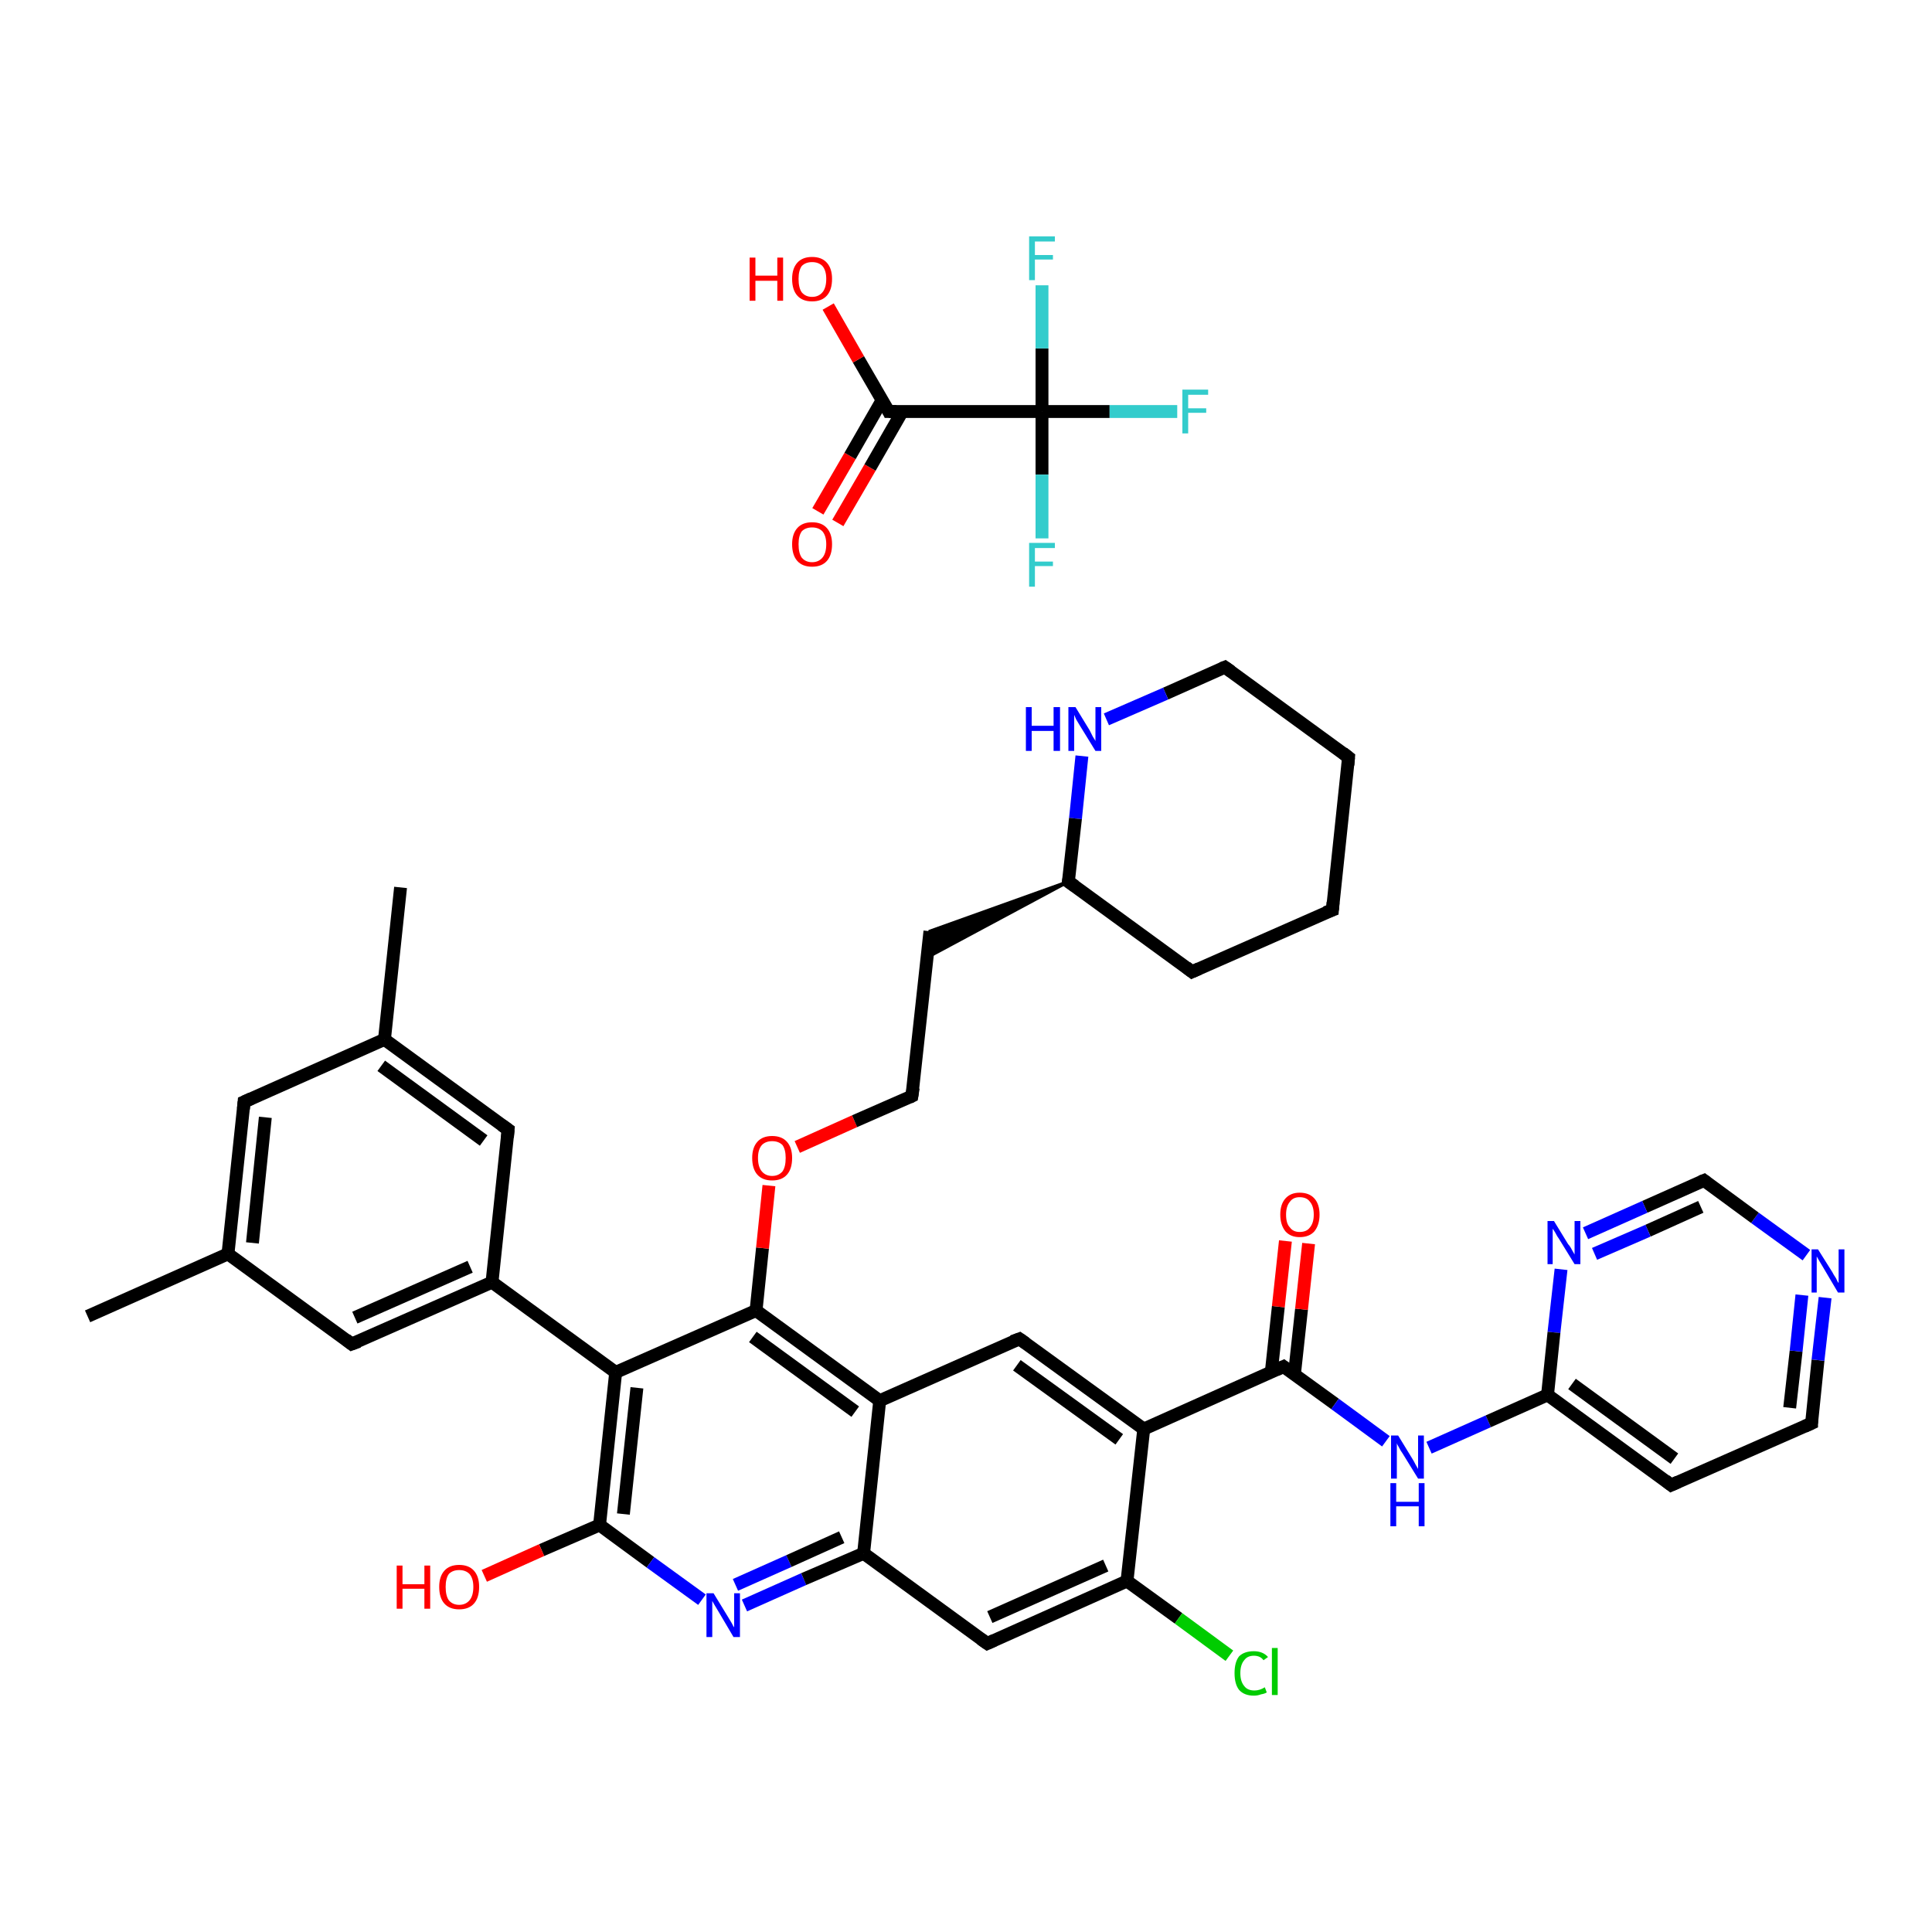 <?xml version='1.0' encoding='iso-8859-1'?>
<svg version='1.1' baseProfile='full'
              xmlns='http://www.w3.org/2000/svg'
                      xmlns:rdkit='http://www.rdkit.org/xml'
                      xmlns:xlink='http://www.w3.org/1999/xlink'
                  xml:space='preserve'
width='300px' height='300px' viewBox='0 0 300 300'>
<!-- END OF HEADER -->
<rect style='opacity:1.0;fill:#FFFFFF;stroke:none' width='300.0' height='300.0' x='0.0' y='0.0'> </rect>
<path class='bond-0 atom-0 atom-1' d='M 13.6,204.4 L 35.4,194.7' style='fill:none;fill-rule:evenodd;stroke:#000000;stroke-width:2.0px;stroke-linecap:butt;stroke-linejoin:miter;stroke-opacity:1' />
<path class='bond-1 atom-1 atom-2' d='M 35.4,194.7 L 37.9,171.1' style='fill:none;fill-rule:evenodd;stroke:#000000;stroke-width:2.0px;stroke-linecap:butt;stroke-linejoin:miter;stroke-opacity:1' />
<path class='bond-1 atom-1 atom-2' d='M 39.2,193.0 L 41.2,173.5' style='fill:none;fill-rule:evenodd;stroke:#000000;stroke-width:2.0px;stroke-linecap:butt;stroke-linejoin:miter;stroke-opacity:1' />
<path class='bond-2 atom-2 atom-3' d='M 37.9,171.1 L 59.7,161.4' style='fill:none;fill-rule:evenodd;stroke:#000000;stroke-width:2.0px;stroke-linecap:butt;stroke-linejoin:miter;stroke-opacity:1' />
<path class='bond-3 atom-3 atom-4' d='M 59.7,161.4 L 62.2,137.8' style='fill:none;fill-rule:evenodd;stroke:#000000;stroke-width:2.0px;stroke-linecap:butt;stroke-linejoin:miter;stroke-opacity:1' />
<path class='bond-4 atom-3 atom-5' d='M 59.7,161.4 L 78.9,175.4' style='fill:none;fill-rule:evenodd;stroke:#000000;stroke-width:2.0px;stroke-linecap:butt;stroke-linejoin:miter;stroke-opacity:1' />
<path class='bond-4 atom-3 atom-5' d='M 59.2,165.5 L 75.1,177.1' style='fill:none;fill-rule:evenodd;stroke:#000000;stroke-width:2.0px;stroke-linecap:butt;stroke-linejoin:miter;stroke-opacity:1' />
<path class='bond-5 atom-5 atom-6' d='M 78.9,175.4 L 76.4,199.1' style='fill:none;fill-rule:evenodd;stroke:#000000;stroke-width:2.0px;stroke-linecap:butt;stroke-linejoin:miter;stroke-opacity:1' />
<path class='bond-6 atom-6 atom-7' d='M 76.4,199.1 L 95.6,213.1' style='fill:none;fill-rule:evenodd;stroke:#000000;stroke-width:2.0px;stroke-linecap:butt;stroke-linejoin:miter;stroke-opacity:1' />
<path class='bond-7 atom-7 atom-8' d='M 95.6,213.1 L 93.1,236.8' style='fill:none;fill-rule:evenodd;stroke:#000000;stroke-width:2.0px;stroke-linecap:butt;stroke-linejoin:miter;stroke-opacity:1' />
<path class='bond-7 atom-7 atom-8' d='M 98.9,215.5 L 96.8,235.1' style='fill:none;fill-rule:evenodd;stroke:#000000;stroke-width:2.0px;stroke-linecap:butt;stroke-linejoin:miter;stroke-opacity:1' />
<path class='bond-8 atom-8 atom-9' d='M 93.1,236.8 L 84.1,240.7' style='fill:none;fill-rule:evenodd;stroke:#000000;stroke-width:2.0px;stroke-linecap:butt;stroke-linejoin:miter;stroke-opacity:1' />
<path class='bond-8 atom-8 atom-9' d='M 84.1,240.7 L 75.2,244.7' style='fill:none;fill-rule:evenodd;stroke:#FF0000;stroke-width:2.0px;stroke-linecap:butt;stroke-linejoin:miter;stroke-opacity:1' />
<path class='bond-9 atom-8 atom-10' d='M 93.1,236.8 L 101.0,242.6' style='fill:none;fill-rule:evenodd;stroke:#000000;stroke-width:2.0px;stroke-linecap:butt;stroke-linejoin:miter;stroke-opacity:1' />
<path class='bond-9 atom-8 atom-10' d='M 101.0,242.6 L 109.0,248.4' style='fill:none;fill-rule:evenodd;stroke:#0000FF;stroke-width:2.0px;stroke-linecap:butt;stroke-linejoin:miter;stroke-opacity:1' />
<path class='bond-10 atom-10 atom-11' d='M 115.6,249.3 L 124.8,245.2' style='fill:none;fill-rule:evenodd;stroke:#0000FF;stroke-width:2.0px;stroke-linecap:butt;stroke-linejoin:miter;stroke-opacity:1' />
<path class='bond-10 atom-10 atom-11' d='M 124.8,245.2 L 134.1,241.2' style='fill:none;fill-rule:evenodd;stroke:#000000;stroke-width:2.0px;stroke-linecap:butt;stroke-linejoin:miter;stroke-opacity:1' />
<path class='bond-10 atom-10 atom-11' d='M 114.2,246.1 L 122.5,242.4' style='fill:none;fill-rule:evenodd;stroke:#0000FF;stroke-width:2.0px;stroke-linecap:butt;stroke-linejoin:miter;stroke-opacity:1' />
<path class='bond-10 atom-10 atom-11' d='M 122.5,242.4 L 130.7,238.7' style='fill:none;fill-rule:evenodd;stroke:#000000;stroke-width:2.0px;stroke-linecap:butt;stroke-linejoin:miter;stroke-opacity:1' />
<path class='bond-11 atom-11 atom-12' d='M 134.1,241.2 L 153.3,255.2' style='fill:none;fill-rule:evenodd;stroke:#000000;stroke-width:2.0px;stroke-linecap:butt;stroke-linejoin:miter;stroke-opacity:1' />
<path class='bond-12 atom-12 atom-13' d='M 153.3,255.2 L 175.0,245.5' style='fill:none;fill-rule:evenodd;stroke:#000000;stroke-width:2.0px;stroke-linecap:butt;stroke-linejoin:miter;stroke-opacity:1' />
<path class='bond-12 atom-12 atom-13' d='M 153.7,251.1 L 171.7,243.1' style='fill:none;fill-rule:evenodd;stroke:#000000;stroke-width:2.0px;stroke-linecap:butt;stroke-linejoin:miter;stroke-opacity:1' />
<path class='bond-13 atom-13 atom-14' d='M 175.0,245.5 L 183.0,251.3' style='fill:none;fill-rule:evenodd;stroke:#000000;stroke-width:2.0px;stroke-linecap:butt;stroke-linejoin:miter;stroke-opacity:1' />
<path class='bond-13 atom-13 atom-14' d='M 183.0,251.3 L 190.9,257.1' style='fill:none;fill-rule:evenodd;stroke:#00CC00;stroke-width:2.0px;stroke-linecap:butt;stroke-linejoin:miter;stroke-opacity:1' />
<path class='bond-14 atom-13 atom-15' d='M 175.0,245.5 L 177.6,221.9' style='fill:none;fill-rule:evenodd;stroke:#000000;stroke-width:2.0px;stroke-linecap:butt;stroke-linejoin:miter;stroke-opacity:1' />
<path class='bond-15 atom-15 atom-16' d='M 177.6,221.9 L 199.3,212.2' style='fill:none;fill-rule:evenodd;stroke:#000000;stroke-width:2.0px;stroke-linecap:butt;stroke-linejoin:miter;stroke-opacity:1' />
<path class='bond-16 atom-16 atom-17' d='M 201.0,213.4 L 202.1,203.3' style='fill:none;fill-rule:evenodd;stroke:#000000;stroke-width:2.0px;stroke-linecap:butt;stroke-linejoin:miter;stroke-opacity:1' />
<path class='bond-16 atom-16 atom-17' d='M 202.1,203.3 L 203.2,193.1' style='fill:none;fill-rule:evenodd;stroke:#FF0000;stroke-width:2.0px;stroke-linecap:butt;stroke-linejoin:miter;stroke-opacity:1' />
<path class='bond-16 atom-16 atom-17' d='M 197.4,213.1 L 198.5,202.9' style='fill:none;fill-rule:evenodd;stroke:#000000;stroke-width:2.0px;stroke-linecap:butt;stroke-linejoin:miter;stroke-opacity:1' />
<path class='bond-16 atom-16 atom-17' d='M 198.5,202.9 L 199.6,192.7' style='fill:none;fill-rule:evenodd;stroke:#FF0000;stroke-width:2.0px;stroke-linecap:butt;stroke-linejoin:miter;stroke-opacity:1' />
<path class='bond-17 atom-16 atom-18' d='M 199.3,212.2 L 207.3,218.0' style='fill:none;fill-rule:evenodd;stroke:#000000;stroke-width:2.0px;stroke-linecap:butt;stroke-linejoin:miter;stroke-opacity:1' />
<path class='bond-17 atom-16 atom-18' d='M 207.3,218.0 L 215.2,223.8' style='fill:none;fill-rule:evenodd;stroke:#0000FF;stroke-width:2.0px;stroke-linecap:butt;stroke-linejoin:miter;stroke-opacity:1' />
<path class='bond-18 atom-18 atom-19' d='M 221.9,224.8 L 231.1,220.7' style='fill:none;fill-rule:evenodd;stroke:#0000FF;stroke-width:2.0px;stroke-linecap:butt;stroke-linejoin:miter;stroke-opacity:1' />
<path class='bond-18 atom-18 atom-19' d='M 231.1,220.7 L 240.3,216.6' style='fill:none;fill-rule:evenodd;stroke:#000000;stroke-width:2.0px;stroke-linecap:butt;stroke-linejoin:miter;stroke-opacity:1' />
<path class='bond-19 atom-19 atom-20' d='M 240.3,216.6 L 259.5,230.6' style='fill:none;fill-rule:evenodd;stroke:#000000;stroke-width:2.0px;stroke-linecap:butt;stroke-linejoin:miter;stroke-opacity:1' />
<path class='bond-19 atom-19 atom-20' d='M 244.1,214.9 L 260.0,226.5' style='fill:none;fill-rule:evenodd;stroke:#000000;stroke-width:2.0px;stroke-linecap:butt;stroke-linejoin:miter;stroke-opacity:1' />
<path class='bond-20 atom-20 atom-21' d='M 259.5,230.6 L 281.3,221.0' style='fill:none;fill-rule:evenodd;stroke:#000000;stroke-width:2.0px;stroke-linecap:butt;stroke-linejoin:miter;stroke-opacity:1' />
<path class='bond-21 atom-21 atom-22' d='M 281.3,221.0 L 282.3,211.2' style='fill:none;fill-rule:evenodd;stroke:#000000;stroke-width:2.0px;stroke-linecap:butt;stroke-linejoin:miter;stroke-opacity:1' />
<path class='bond-21 atom-21 atom-22' d='M 282.3,211.2 L 283.4,201.5' style='fill:none;fill-rule:evenodd;stroke:#0000FF;stroke-width:2.0px;stroke-linecap:butt;stroke-linejoin:miter;stroke-opacity:1' />
<path class='bond-21 atom-21 atom-22' d='M 277.9,218.6 L 278.9,209.8' style='fill:none;fill-rule:evenodd;stroke:#000000;stroke-width:2.0px;stroke-linecap:butt;stroke-linejoin:miter;stroke-opacity:1' />
<path class='bond-21 atom-21 atom-22' d='M 278.9,209.8 L 279.8,201.1' style='fill:none;fill-rule:evenodd;stroke:#0000FF;stroke-width:2.0px;stroke-linecap:butt;stroke-linejoin:miter;stroke-opacity:1' />
<path class='bond-22 atom-22 atom-23' d='M 280.5,194.9 L 272.5,189.1' style='fill:none;fill-rule:evenodd;stroke:#0000FF;stroke-width:2.0px;stroke-linecap:butt;stroke-linejoin:miter;stroke-opacity:1' />
<path class='bond-22 atom-22 atom-23' d='M 272.5,189.1 L 264.6,183.3' style='fill:none;fill-rule:evenodd;stroke:#000000;stroke-width:2.0px;stroke-linecap:butt;stroke-linejoin:miter;stroke-opacity:1' />
<path class='bond-23 atom-23 atom-24' d='M 264.6,183.3 L 255.4,187.4' style='fill:none;fill-rule:evenodd;stroke:#000000;stroke-width:2.0px;stroke-linecap:butt;stroke-linejoin:miter;stroke-opacity:1' />
<path class='bond-23 atom-23 atom-24' d='M 255.4,187.4 L 246.2,191.5' style='fill:none;fill-rule:evenodd;stroke:#0000FF;stroke-width:2.0px;stroke-linecap:butt;stroke-linejoin:miter;stroke-opacity:1' />
<path class='bond-23 atom-23 atom-24' d='M 264.1,187.4 L 255.9,191.1' style='fill:none;fill-rule:evenodd;stroke:#000000;stroke-width:2.0px;stroke-linecap:butt;stroke-linejoin:miter;stroke-opacity:1' />
<path class='bond-23 atom-23 atom-24' d='M 255.9,191.1 L 247.6,194.7' style='fill:none;fill-rule:evenodd;stroke:#0000FF;stroke-width:2.0px;stroke-linecap:butt;stroke-linejoin:miter;stroke-opacity:1' />
<path class='bond-24 atom-15 atom-25' d='M 177.6,221.9 L 158.3,207.9' style='fill:none;fill-rule:evenodd;stroke:#000000;stroke-width:2.0px;stroke-linecap:butt;stroke-linejoin:miter;stroke-opacity:1' />
<path class='bond-24 atom-15 atom-25' d='M 173.8,223.5 L 157.9,212.0' style='fill:none;fill-rule:evenodd;stroke:#000000;stroke-width:2.0px;stroke-linecap:butt;stroke-linejoin:miter;stroke-opacity:1' />
<path class='bond-25 atom-25 atom-26' d='M 158.3,207.9 L 136.6,217.5' style='fill:none;fill-rule:evenodd;stroke:#000000;stroke-width:2.0px;stroke-linecap:butt;stroke-linejoin:miter;stroke-opacity:1' />
<path class='bond-26 atom-26 atom-27' d='M 136.6,217.5 L 117.4,203.5' style='fill:none;fill-rule:evenodd;stroke:#000000;stroke-width:2.0px;stroke-linecap:butt;stroke-linejoin:miter;stroke-opacity:1' />
<path class='bond-26 atom-26 atom-27' d='M 132.8,219.2 L 116.9,207.6' style='fill:none;fill-rule:evenodd;stroke:#000000;stroke-width:2.0px;stroke-linecap:butt;stroke-linejoin:miter;stroke-opacity:1' />
<path class='bond-27 atom-27 atom-28' d='M 117.4,203.5 L 118.4,193.8' style='fill:none;fill-rule:evenodd;stroke:#000000;stroke-width:2.0px;stroke-linecap:butt;stroke-linejoin:miter;stroke-opacity:1' />
<path class='bond-27 atom-27 atom-28' d='M 118.4,193.8 L 119.4,184.1' style='fill:none;fill-rule:evenodd;stroke:#FF0000;stroke-width:2.0px;stroke-linecap:butt;stroke-linejoin:miter;stroke-opacity:1' />
<path class='bond-28 atom-28 atom-29' d='M 123.8,178.1 L 132.7,174.1' style='fill:none;fill-rule:evenodd;stroke:#FF0000;stroke-width:2.0px;stroke-linecap:butt;stroke-linejoin:miter;stroke-opacity:1' />
<path class='bond-28 atom-28 atom-29' d='M 132.7,174.1 L 141.6,170.2' style='fill:none;fill-rule:evenodd;stroke:#000000;stroke-width:2.0px;stroke-linecap:butt;stroke-linejoin:miter;stroke-opacity:1' />
<path class='bond-29 atom-29 atom-30' d='M 141.6,170.2 L 144.4,144.6' style='fill:none;fill-rule:evenodd;stroke:#000000;stroke-width:2.0px;stroke-linecap:butt;stroke-linejoin:miter;stroke-opacity:1' />
<path class='bond-30 atom-31 atom-30' d='M 165.9,136.9 L 143.9,148.7 L 144.4,144.6 Z' style='fill:#000000;fill-rule:evenodd;fill-opacity:1;stroke:#000000;stroke-width:0.5px;stroke-linecap:butt;stroke-linejoin:miter;stroke-opacity:1;' />
<path class='bond-31 atom-31 atom-32' d='M 165.9,136.9 L 185.1,150.9' style='fill:none;fill-rule:evenodd;stroke:#000000;stroke-width:2.0px;stroke-linecap:butt;stroke-linejoin:miter;stroke-opacity:1' />
<path class='bond-32 atom-32 atom-33' d='M 185.1,150.9 L 206.9,141.3' style='fill:none;fill-rule:evenodd;stroke:#000000;stroke-width:2.0px;stroke-linecap:butt;stroke-linejoin:miter;stroke-opacity:1' />
<path class='bond-33 atom-33 atom-34' d='M 206.9,141.3 L 209.4,117.6' style='fill:none;fill-rule:evenodd;stroke:#000000;stroke-width:2.0px;stroke-linecap:butt;stroke-linejoin:miter;stroke-opacity:1' />
<path class='bond-34 atom-34 atom-35' d='M 209.4,117.6 L 190.2,103.6' style='fill:none;fill-rule:evenodd;stroke:#000000;stroke-width:2.0px;stroke-linecap:butt;stroke-linejoin:miter;stroke-opacity:1' />
<path class='bond-35 atom-35 atom-36' d='M 190.2,103.6 L 181.0,107.7' style='fill:none;fill-rule:evenodd;stroke:#000000;stroke-width:2.0px;stroke-linecap:butt;stroke-linejoin:miter;stroke-opacity:1' />
<path class='bond-35 atom-35 atom-36' d='M 181.0,107.7 L 171.8,111.7' style='fill:none;fill-rule:evenodd;stroke:#0000FF;stroke-width:2.0px;stroke-linecap:butt;stroke-linejoin:miter;stroke-opacity:1' />
<path class='bond-36 atom-6 atom-37' d='M 76.4,199.1 L 54.6,208.7' style='fill:none;fill-rule:evenodd;stroke:#000000;stroke-width:2.0px;stroke-linecap:butt;stroke-linejoin:miter;stroke-opacity:1' />
<path class='bond-36 atom-6 atom-37' d='M 73.0,196.7 L 55.1,204.6' style='fill:none;fill-rule:evenodd;stroke:#000000;stroke-width:2.0px;stroke-linecap:butt;stroke-linejoin:miter;stroke-opacity:1' />
<path class='bond-37 atom-38 atom-39' d='M 127.0,79.4 L 132.0,70.8' style='fill:none;fill-rule:evenodd;stroke:#FF0000;stroke-width:2.0px;stroke-linecap:butt;stroke-linejoin:miter;stroke-opacity:1' />
<path class='bond-37 atom-38 atom-39' d='M 132.0,70.8 L 137.0,62.1' style='fill:none;fill-rule:evenodd;stroke:#000000;stroke-width:2.0px;stroke-linecap:butt;stroke-linejoin:miter;stroke-opacity:1' />
<path class='bond-37 atom-38 atom-39' d='M 130.1,81.2 L 135.1,72.6' style='fill:none;fill-rule:evenodd;stroke:#FF0000;stroke-width:2.0px;stroke-linecap:butt;stroke-linejoin:miter;stroke-opacity:1' />
<path class='bond-37 atom-38 atom-39' d='M 135.1,72.6 L 140.1,63.9' style='fill:none;fill-rule:evenodd;stroke:#000000;stroke-width:2.0px;stroke-linecap:butt;stroke-linejoin:miter;stroke-opacity:1' />
<path class='bond-38 atom-39 atom-40' d='M 138.0,63.9 L 133.3,55.8' style='fill:none;fill-rule:evenodd;stroke:#000000;stroke-width:2.0px;stroke-linecap:butt;stroke-linejoin:miter;stroke-opacity:1' />
<path class='bond-38 atom-39 atom-40' d='M 133.3,55.8 L 128.6,47.6' style='fill:none;fill-rule:evenodd;stroke:#FF0000;stroke-width:2.0px;stroke-linecap:butt;stroke-linejoin:miter;stroke-opacity:1' />
<path class='bond-39 atom-39 atom-41' d='M 138.0,63.9 L 161.8,63.9' style='fill:none;fill-rule:evenodd;stroke:#000000;stroke-width:2.0px;stroke-linecap:butt;stroke-linejoin:miter;stroke-opacity:1' />
<path class='bond-40 atom-41 atom-42' d='M 161.8,63.9 L 172.3,63.9' style='fill:none;fill-rule:evenodd;stroke:#000000;stroke-width:2.0px;stroke-linecap:butt;stroke-linejoin:miter;stroke-opacity:1' />
<path class='bond-40 atom-41 atom-42' d='M 172.3,63.9 L 182.8,63.9' style='fill:none;fill-rule:evenodd;stroke:#33CCCC;stroke-width:2.0px;stroke-linecap:butt;stroke-linejoin:miter;stroke-opacity:1' />
<path class='bond-41 atom-41 atom-43' d='M 161.8,63.9 L 161.8,73.7' style='fill:none;fill-rule:evenodd;stroke:#000000;stroke-width:2.0px;stroke-linecap:butt;stroke-linejoin:miter;stroke-opacity:1' />
<path class='bond-41 atom-41 atom-43' d='M 161.8,73.7 L 161.8,83.6' style='fill:none;fill-rule:evenodd;stroke:#33CCCC;stroke-width:2.0px;stroke-linecap:butt;stroke-linejoin:miter;stroke-opacity:1' />
<path class='bond-42 atom-41 atom-44' d='M 161.8,63.9 L 161.8,54.1' style='fill:none;fill-rule:evenodd;stroke:#000000;stroke-width:2.0px;stroke-linecap:butt;stroke-linejoin:miter;stroke-opacity:1' />
<path class='bond-42 atom-41 atom-44' d='M 161.8,54.1 L 161.8,44.3' style='fill:none;fill-rule:evenodd;stroke:#33CCCC;stroke-width:2.0px;stroke-linecap:butt;stroke-linejoin:miter;stroke-opacity:1' />
<path class='bond-43 atom-37 atom-1' d='M 54.6,208.7 L 35.4,194.7' style='fill:none;fill-rule:evenodd;stroke:#000000;stroke-width:2.0px;stroke-linecap:butt;stroke-linejoin:miter;stroke-opacity:1' />
<path class='bond-44 atom-27 atom-7' d='M 117.4,203.5 L 95.6,213.1' style='fill:none;fill-rule:evenodd;stroke:#000000;stroke-width:2.0px;stroke-linecap:butt;stroke-linejoin:miter;stroke-opacity:1' />
<path class='bond-45 atom-36 atom-31' d='M 168.0,117.4 L 167.0,127.1' style='fill:none;fill-rule:evenodd;stroke:#0000FF;stroke-width:2.0px;stroke-linecap:butt;stroke-linejoin:miter;stroke-opacity:1' />
<path class='bond-45 atom-36 atom-31' d='M 167.0,127.1 L 165.9,136.9' style='fill:none;fill-rule:evenodd;stroke:#000000;stroke-width:2.0px;stroke-linecap:butt;stroke-linejoin:miter;stroke-opacity:1' />
<path class='bond-46 atom-26 atom-11' d='M 136.6,217.5 L 134.1,241.2' style='fill:none;fill-rule:evenodd;stroke:#000000;stroke-width:2.0px;stroke-linecap:butt;stroke-linejoin:miter;stroke-opacity:1' />
<path class='bond-47 atom-24 atom-19' d='M 242.4,197.1 L 241.3,206.9' style='fill:none;fill-rule:evenodd;stroke:#0000FF;stroke-width:2.0px;stroke-linecap:butt;stroke-linejoin:miter;stroke-opacity:1' />
<path class='bond-47 atom-24 atom-19' d='M 241.3,206.9 L 240.3,216.6' style='fill:none;fill-rule:evenodd;stroke:#000000;stroke-width:2.0px;stroke-linecap:butt;stroke-linejoin:miter;stroke-opacity:1' />
<path d='M 37.8,172.2 L 37.9,171.1 L 39.0,170.6' style='fill:none;stroke:#000000;stroke-width:2.0px;stroke-linecap:butt;stroke-linejoin:miter;stroke-opacity:1;' />
<path d='M 77.9,174.7 L 78.9,175.4 L 78.8,176.6' style='fill:none;stroke:#000000;stroke-width:2.0px;stroke-linecap:butt;stroke-linejoin:miter;stroke-opacity:1;' />
<path d='M 152.3,254.5 L 153.3,255.2 L 154.4,254.7' style='fill:none;stroke:#000000;stroke-width:2.0px;stroke-linecap:butt;stroke-linejoin:miter;stroke-opacity:1;' />
<path d='M 198.2,212.7 L 199.3,212.2 L 199.7,212.5' style='fill:none;stroke:#000000;stroke-width:2.0px;stroke-linecap:butt;stroke-linejoin:miter;stroke-opacity:1;' />
<path d='M 258.6,229.9 L 259.5,230.6 L 260.6,230.1' style='fill:none;stroke:#000000;stroke-width:2.0px;stroke-linecap:butt;stroke-linejoin:miter;stroke-opacity:1;' />
<path d='M 280.2,221.5 L 281.3,221.0 L 281.3,220.5' style='fill:none;stroke:#000000;stroke-width:2.0px;stroke-linecap:butt;stroke-linejoin:miter;stroke-opacity:1;' />
<path d='M 265.0,183.6 L 264.6,183.3 L 264.1,183.5' style='fill:none;stroke:#000000;stroke-width:2.0px;stroke-linecap:butt;stroke-linejoin:miter;stroke-opacity:1;' />
<path d='M 159.3,208.6 L 158.3,207.9 L 157.2,208.3' style='fill:none;stroke:#000000;stroke-width:2.0px;stroke-linecap:butt;stroke-linejoin:miter;stroke-opacity:1;' />
<path d='M 141.2,170.4 L 141.6,170.2 L 141.8,168.9' style='fill:none;stroke:#000000;stroke-width:2.0px;stroke-linecap:butt;stroke-linejoin:miter;stroke-opacity:1;' />
<path d='M 166.9,137.6 L 165.9,136.9 L 166.0,136.4' style='fill:none;stroke:#000000;stroke-width:2.0px;stroke-linecap:butt;stroke-linejoin:miter;stroke-opacity:1;' />
<path d='M 184.2,150.2 L 185.1,150.9 L 186.2,150.4' style='fill:none;stroke:#000000;stroke-width:2.0px;stroke-linecap:butt;stroke-linejoin:miter;stroke-opacity:1;' />
<path d='M 205.8,141.7 L 206.9,141.3 L 207.0,140.1' style='fill:none;stroke:#000000;stroke-width:2.0px;stroke-linecap:butt;stroke-linejoin:miter;stroke-opacity:1;' />
<path d='M 209.3,118.8 L 209.4,117.6 L 208.5,116.9' style='fill:none;stroke:#000000;stroke-width:2.0px;stroke-linecap:butt;stroke-linejoin:miter;stroke-opacity:1;' />
<path d='M 191.2,104.3 L 190.2,103.6 L 189.7,103.8' style='fill:none;stroke:#000000;stroke-width:2.0px;stroke-linecap:butt;stroke-linejoin:miter;stroke-opacity:1;' />
<path d='M 55.7,208.3 L 54.6,208.7 L 53.7,208.0' style='fill:none;stroke:#000000;stroke-width:2.0px;stroke-linecap:butt;stroke-linejoin:miter;stroke-opacity:1;' />
<path d='M 137.8,63.5 L 138.0,63.9 L 139.2,63.9' style='fill:none;stroke:#000000;stroke-width:2.0px;stroke-linecap:butt;stroke-linejoin:miter;stroke-opacity:1;' />
<path class='atom-9' d='M 61.6 243.1
L 62.5 243.1
L 62.5 246.0
L 65.9 246.0
L 65.9 243.1
L 66.8 243.1
L 66.8 249.8
L 65.9 249.8
L 65.9 246.7
L 62.5 246.7
L 62.5 249.8
L 61.6 249.8
L 61.6 243.1
' fill='#FF0000'/>
<path class='atom-9' d='M 68.2 246.4
Q 68.2 244.8, 69.0 243.9
Q 69.8 243.0, 71.3 243.0
Q 72.8 243.0, 73.6 243.9
Q 74.4 244.8, 74.4 246.4
Q 74.4 248.1, 73.6 249.0
Q 72.8 249.9, 71.3 249.9
Q 69.8 249.9, 69.0 249.0
Q 68.2 248.1, 68.2 246.4
M 71.3 249.2
Q 72.3 249.2, 72.9 248.5
Q 73.5 247.8, 73.5 246.4
Q 73.5 245.1, 72.9 244.4
Q 72.3 243.8, 71.3 243.8
Q 70.3 243.8, 69.7 244.4
Q 69.2 245.1, 69.2 246.4
Q 69.2 247.8, 69.7 248.5
Q 70.3 249.2, 71.3 249.2
' fill='#FF0000'/>
<path class='atom-10' d='M 110.8 247.4
L 113.0 251.0
Q 113.2 251.3, 113.6 252.0
Q 113.9 252.6, 114.0 252.7
L 114.0 247.4
L 114.9 247.4
L 114.9 254.2
L 113.9 254.2
L 111.6 250.3
Q 111.3 249.8, 111.0 249.3
Q 110.7 248.8, 110.6 248.6
L 110.6 254.2
L 109.7 254.2
L 109.7 247.4
L 110.8 247.4
' fill='#0000FF'/>
<path class='atom-14' d='M 191.7 259.8
Q 191.7 258.1, 192.4 257.2
Q 193.2 256.4, 194.7 256.4
Q 196.1 256.4, 196.9 257.3
L 196.2 257.8
Q 195.7 257.1, 194.7 257.1
Q 193.7 257.1, 193.2 257.8
Q 192.6 258.5, 192.6 259.8
Q 192.6 261.1, 193.2 261.8
Q 193.7 262.5, 194.8 262.5
Q 195.6 262.5, 196.4 262.0
L 196.7 262.8
Q 196.4 263.0, 195.8 263.1
Q 195.3 263.3, 194.7 263.3
Q 193.2 263.3, 192.4 262.4
Q 191.7 261.5, 191.7 259.8
' fill='#00CC00'/>
<path class='atom-14' d='M 197.5 255.9
L 198.4 255.9
L 198.4 263.2
L 197.5 263.2
L 197.5 255.9
' fill='#00CC00'/>
<path class='atom-17' d='M 198.8 188.6
Q 198.8 187.0, 199.6 186.1
Q 200.4 185.2, 201.8 185.2
Q 203.3 185.2, 204.1 186.1
Q 204.9 187.0, 204.9 188.6
Q 204.9 190.2, 204.1 191.2
Q 203.3 192.1, 201.8 192.1
Q 200.4 192.1, 199.6 191.2
Q 198.8 190.2, 198.8 188.6
M 201.8 191.3
Q 202.9 191.3, 203.4 190.6
Q 204.0 189.9, 204.0 188.6
Q 204.0 187.3, 203.4 186.6
Q 202.9 185.9, 201.8 185.9
Q 200.8 185.9, 200.3 186.6
Q 199.7 187.3, 199.7 188.6
Q 199.7 190.0, 200.3 190.6
Q 200.8 191.3, 201.8 191.3
' fill='#FF0000'/>
<path class='atom-18' d='M 217.1 222.9
L 219.3 226.5
Q 219.5 226.8, 219.8 227.4
Q 220.2 228.1, 220.2 228.1
L 220.2 222.9
L 221.1 222.9
L 221.1 229.6
L 220.2 229.6
L 217.8 225.7
Q 217.5 225.3, 217.2 224.7
Q 216.9 224.2, 216.9 224.1
L 216.9 229.6
L 216.0 229.6
L 216.0 222.9
L 217.1 222.9
' fill='#0000FF'/>
<path class='atom-18' d='M 215.9 230.3
L 216.8 230.3
L 216.8 233.2
L 220.3 233.2
L 220.3 230.3
L 221.2 230.3
L 221.2 237.0
L 220.3 237.0
L 220.3 233.9
L 216.8 233.9
L 216.8 237.0
L 215.9 237.0
L 215.9 230.3
' fill='#0000FF'/>
<path class='atom-22' d='M 282.3 194.0
L 284.5 197.5
Q 284.7 197.9, 285.1 198.5
Q 285.4 199.2, 285.5 199.2
L 285.5 194.0
L 286.4 194.0
L 286.4 200.7
L 285.4 200.7
L 283.1 196.8
Q 282.8 196.3, 282.5 195.8
Q 282.2 195.3, 282.1 195.1
L 282.1 200.7
L 281.3 200.7
L 281.3 194.0
L 282.3 194.0
' fill='#0000FF'/>
<path class='atom-24' d='M 241.3 189.6
L 243.5 193.2
Q 243.8 193.5, 244.1 194.1
Q 244.5 194.8, 244.5 194.8
L 244.5 189.6
L 245.4 189.6
L 245.4 196.3
L 244.5 196.3
L 242.1 192.4
Q 241.8 192.0, 241.5 191.4
Q 241.2 190.9, 241.1 190.8
L 241.1 196.3
L 240.3 196.3
L 240.3 189.6
L 241.3 189.6
' fill='#0000FF'/>
<path class='atom-28' d='M 116.8 179.8
Q 116.8 178.2, 117.6 177.3
Q 118.4 176.4, 119.9 176.4
Q 121.4 176.4, 122.2 177.3
Q 123.0 178.2, 123.0 179.8
Q 123.0 181.5, 122.2 182.4
Q 121.4 183.3, 119.9 183.3
Q 118.4 183.3, 117.6 182.4
Q 116.8 181.5, 116.8 179.8
M 119.9 182.6
Q 120.9 182.6, 121.5 181.9
Q 122.0 181.2, 122.0 179.8
Q 122.0 178.5, 121.5 177.8
Q 120.9 177.2, 119.9 177.2
Q 118.9 177.2, 118.3 177.8
Q 117.7 178.5, 117.7 179.8
Q 117.7 181.2, 118.3 181.9
Q 118.9 182.6, 119.9 182.6
' fill='#FF0000'/>
<path class='atom-36' d='M 159.3 109.8
L 160.2 109.8
L 160.2 112.7
L 163.6 112.7
L 163.6 109.8
L 164.6 109.8
L 164.6 116.6
L 163.6 116.6
L 163.6 113.5
L 160.2 113.5
L 160.2 116.6
L 159.3 116.6
L 159.3 109.8
' fill='#0000FF'/>
<path class='atom-36' d='M 167.0 109.8
L 169.2 113.4
Q 169.4 113.8, 169.7 114.4
Q 170.1 115.0, 170.1 115.1
L 170.1 109.8
L 171.0 109.8
L 171.0 116.6
L 170.1 116.6
L 167.7 112.7
Q 167.4 112.2, 167.1 111.7
Q 166.9 111.2, 166.8 111.0
L 166.8 116.6
L 165.9 116.6
L 165.9 109.8
L 167.0 109.8
' fill='#0000FF'/>
<path class='atom-38' d='M 123.0 84.5
Q 123.0 82.9, 123.8 82.0
Q 124.6 81.1, 126.1 81.1
Q 127.6 81.1, 128.4 82.0
Q 129.2 82.9, 129.2 84.5
Q 129.2 86.2, 128.4 87.1
Q 127.6 88.0, 126.1 88.0
Q 124.6 88.0, 123.8 87.1
Q 123.0 86.2, 123.0 84.5
M 126.1 87.3
Q 127.1 87.3, 127.7 86.6
Q 128.3 85.9, 128.3 84.5
Q 128.3 83.2, 127.7 82.5
Q 127.1 81.9, 126.1 81.9
Q 125.1 81.9, 124.5 82.5
Q 124.0 83.2, 124.0 84.5
Q 124.0 85.9, 124.5 86.6
Q 125.1 87.3, 126.1 87.3
' fill='#FF0000'/>
<path class='atom-40' d='M 116.4 40.0
L 117.3 40.0
L 117.3 42.8
L 120.7 42.8
L 120.7 40.0
L 121.6 40.0
L 121.6 46.7
L 120.7 46.7
L 120.7 43.6
L 117.3 43.6
L 117.3 46.7
L 116.4 46.7
L 116.4 40.0
' fill='#FF0000'/>
<path class='atom-40' d='M 123.0 43.3
Q 123.0 41.7, 123.8 40.8
Q 124.6 39.9, 126.1 39.9
Q 127.6 39.9, 128.4 40.8
Q 129.2 41.7, 129.2 43.3
Q 129.2 45.0, 128.4 45.9
Q 127.6 46.8, 126.1 46.8
Q 124.6 46.8, 123.8 45.9
Q 123.0 45.0, 123.0 43.3
M 126.1 46.1
Q 127.1 46.1, 127.7 45.4
Q 128.3 44.7, 128.3 43.3
Q 128.3 42.0, 127.7 41.3
Q 127.1 40.7, 126.1 40.7
Q 125.1 40.7, 124.5 41.3
Q 124.0 42.0, 124.0 43.3
Q 124.0 44.7, 124.5 45.4
Q 125.1 46.1, 126.1 46.1
' fill='#FF0000'/>
<path class='atom-42' d='M 183.6 60.5
L 187.6 60.5
L 187.6 61.3
L 184.5 61.3
L 184.5 63.4
L 187.3 63.4
L 187.3 64.1
L 184.5 64.1
L 184.5 67.3
L 183.6 67.3
L 183.6 60.5
' fill='#33CCCC'/>
<path class='atom-43' d='M 159.8 84.3
L 163.8 84.3
L 163.8 85.1
L 160.7 85.1
L 160.7 87.2
L 163.5 87.2
L 163.5 87.9
L 160.7 87.9
L 160.7 91.1
L 159.8 91.1
L 159.8 84.3
' fill='#33CCCC'/>
<path class='atom-44' d='M 159.8 36.7
L 163.8 36.7
L 163.8 37.5
L 160.7 37.5
L 160.7 39.6
L 163.5 39.6
L 163.5 40.3
L 160.7 40.3
L 160.7 43.5
L 159.8 43.5
L 159.8 36.7
' fill='#33CCCC'/>
</svg>
